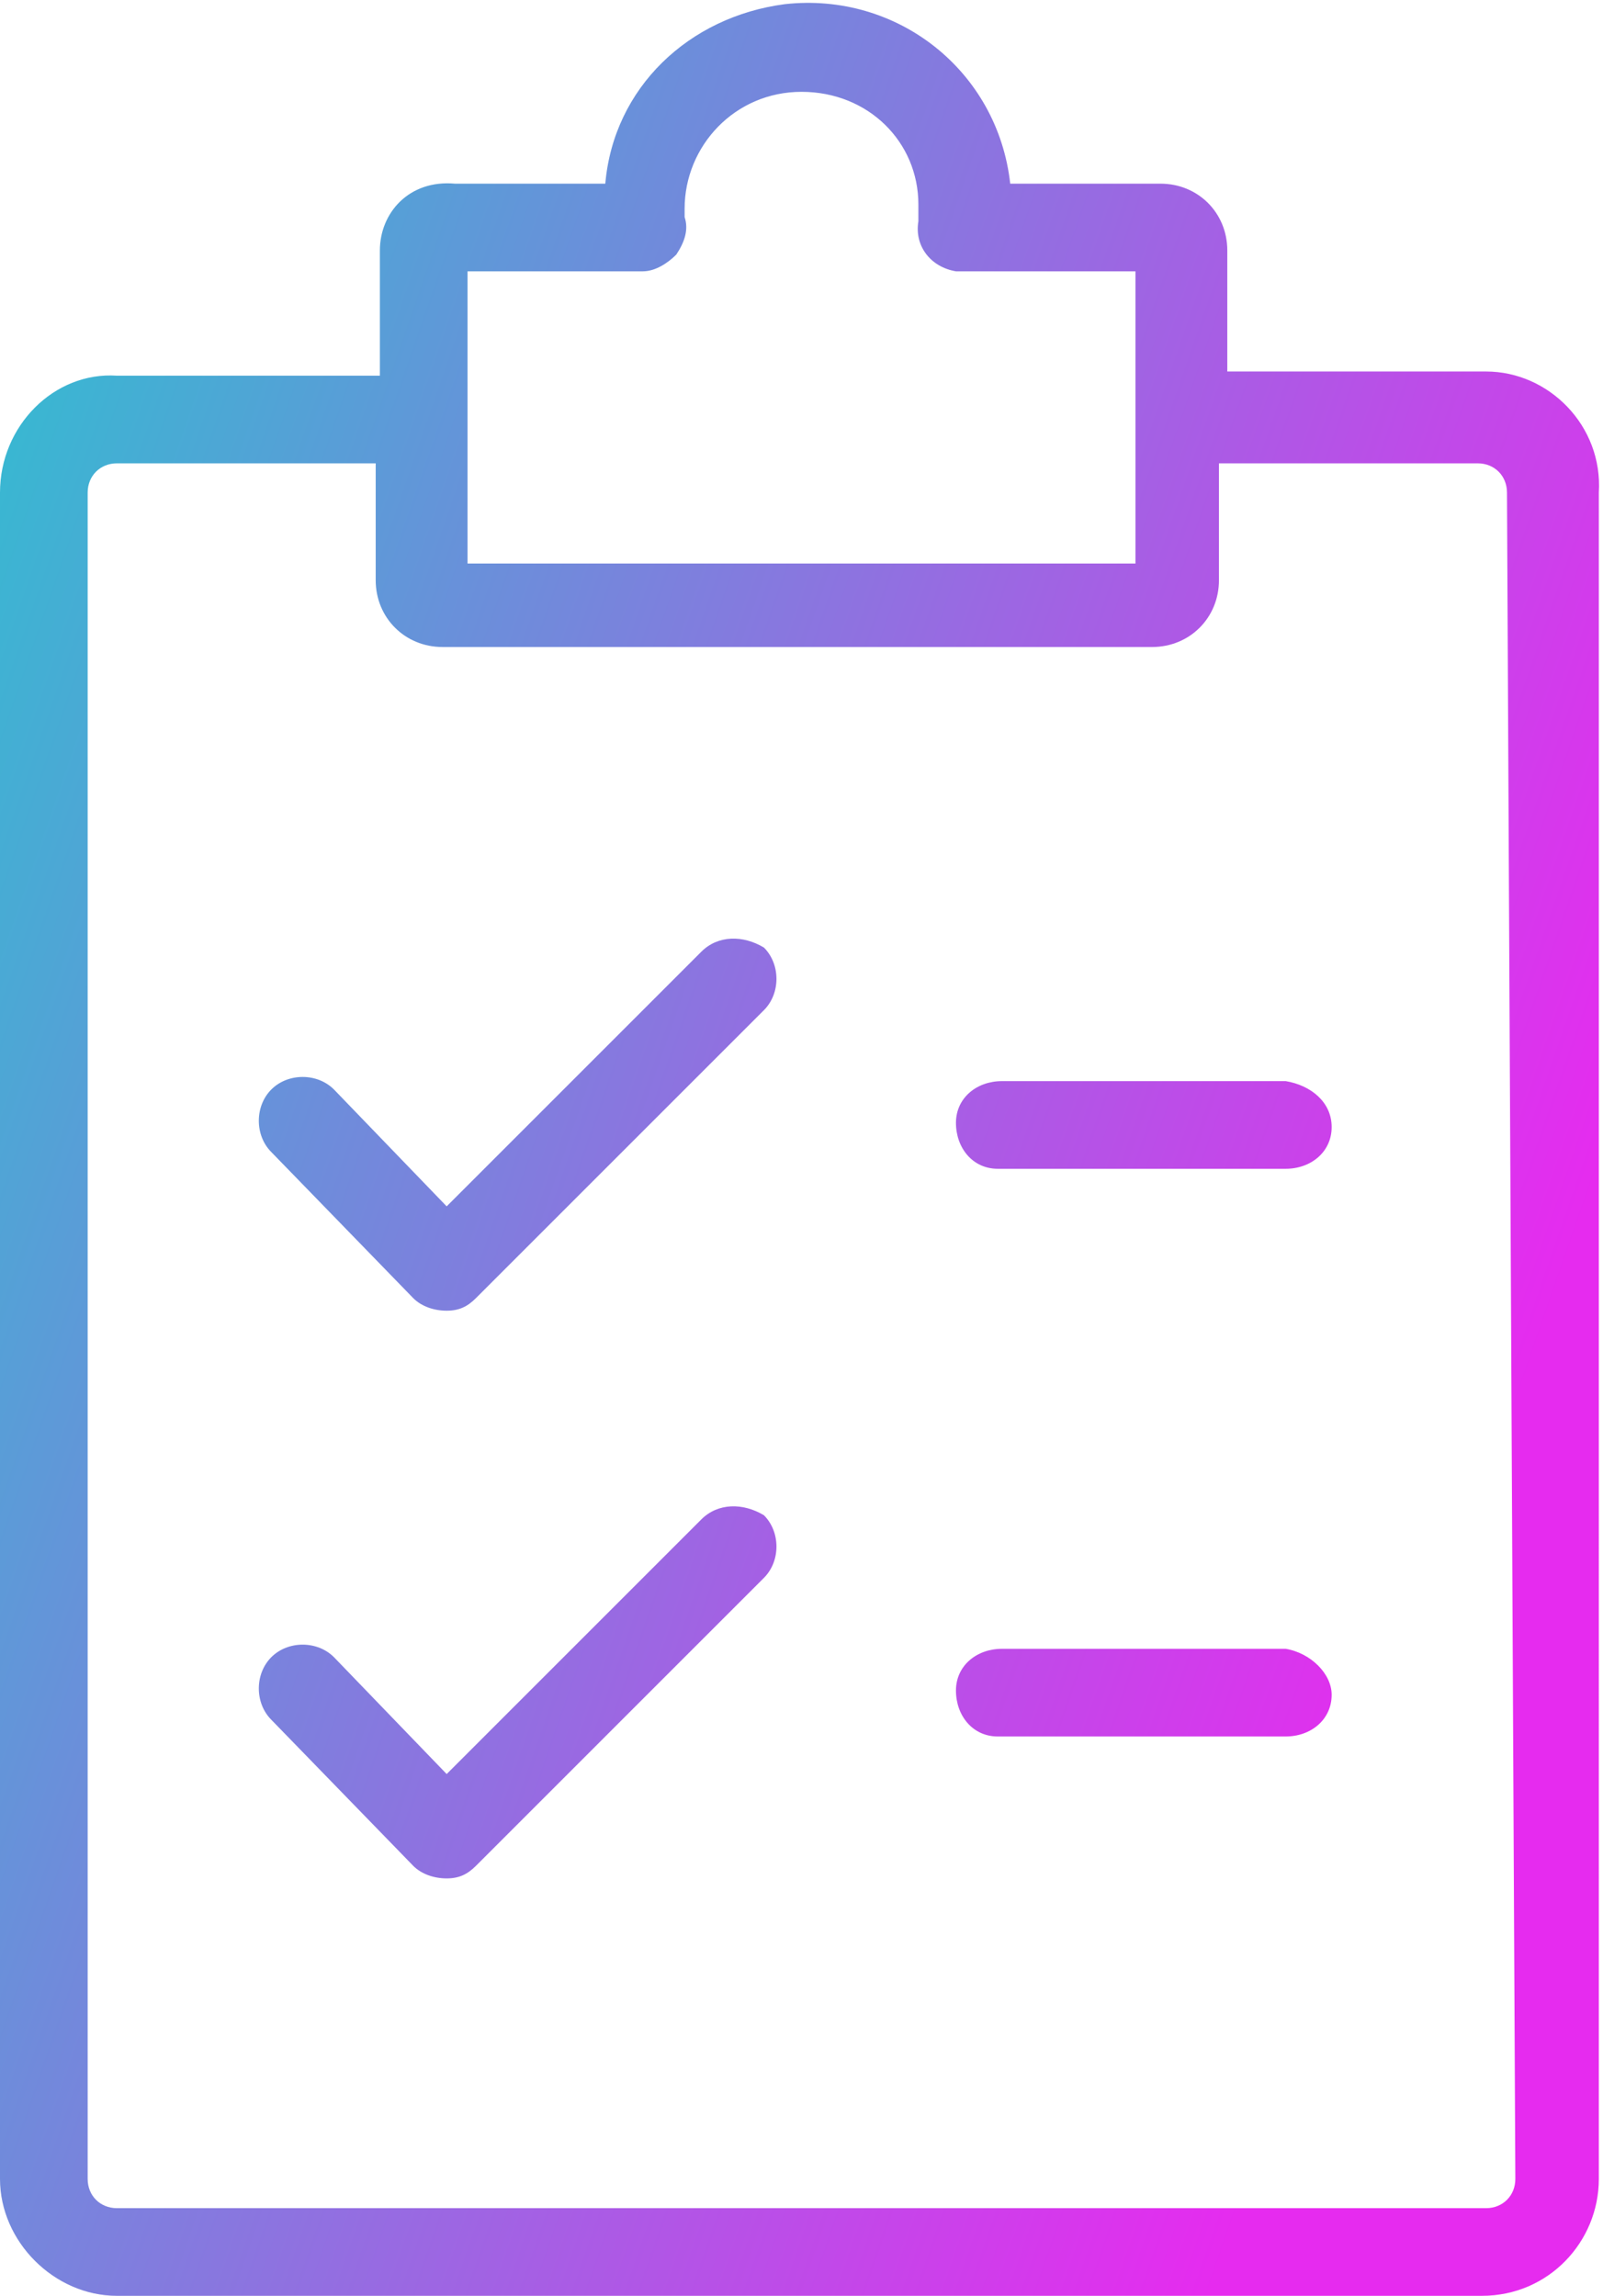 <svg version="1.1" xmlns="http://www.w3.org/2000/svg" x="0px" y="0px" viewBox="0 0 38.4 55">
<defs>
	<linearGradient id="gradient" x1="0" x2="1" y1="0" y2="0.5"><stop class="stop1" offset="0%" /><stop class="stop2" offset="100%" /></linearGradient><style>.a{fill:url(#gradient);}.stop1 { stop-color: #29c4cf; }.stop2 { stop-color: #e62bef; }</style>
</defs>
<path class="a" d="M16.8,36.4l-6.1,6.1l-2.7-2.8c-0.4-0.4-1.1-0.4-1.5,0c-0.4,0.4-0.4,1.1,0,1.5l3.4,3.5c0.2,0.2,0.5,0.3,0.8,0.3
	c0.3,0,0.5-0.1,0.7-0.3l6.9-6.9c0.4-0.4,0.4-1.1,0-1.5C17.8,36,17.2,36,16.8,36.4z M16.8,22.8l-6.1,6.1l-2.7-2.8
	c-0.4-0.4-1.1-0.4-1.5,0s-0.4,1.1,0,1.5c0,0,0,0,0,0l3.4,3.5c0.2,0.2,0.5,0.3,0.8,0.3c0.3,0,0.5-0.1,0.7-0.3l6.9-6.9
	c0.4-0.4,0.4-1.1,0-1.5C17.8,22.4,17.2,22.4,16.8,22.8z M35.6,8.9h-6.2V6c0-0.9-0.7-1.6-1.6-1.6h-3.6c-0.3-2.7-2.7-4.6-5.4-4.3
	c-2.3,0.3-4.1,2-4.3,4.3h-3.6C9.8,4.3,9.1,5.1,9.1,6v3H2.8C1.3,8.9,0,10.2,0,11.8v40.4C0,53.7,1.3,55,2.8,55h32.7
	c1.6,0,2.8-1.3,2.8-2.8V11.8C38.4,10.2,37.1,8.9,35.6,8.9z M11.2,10V6.5h4.2c0.3,0,0.6-0.2,0.8-0.4c0.2-0.3,0.3-0.6,0.2-0.9
	c0-0.1,0-0.2,0-0.2c0-1.5,1.2-2.8,2.8-2.8S22,3.4,22,4.9l0,0c0,0.1,0,0.2,0,0.4c-0.1,0.6,0.3,1.1,0.9,1.2c0,0,0.1,0,0.1,0h4.2v7h-16
	L11.2,10z M36.3,52.2c0,0.4-0.3,0.7-0.7,0.7l0,0H2.8c-0.4,0-0.7-0.3-0.7-0.7v0V11.8c0-0.4,0.3-0.7,0.7-0.7h6.2v2.8
	c0,0.9,0.7,1.6,1.6,1.6h17c0.9,0,1.6-0.7,1.6-1.6v-2.8h6.2c0.4,0,0.7,0.3,0.7,0.7L36.3,52.2z M30.8,39.5H24c-0.6,0-1.1,0.4-1.1,1
	c0,0.6,0.4,1.1,1,1.1c0,0,0,0,0.1,0h6.8c0.6,0,1.1-0.4,1.1-1C31.9,40.1,31.4,39.6,30.8,39.5C30.8,39.5,30.8,39.5,30.8,39.5z
	 M30.8,25.9H24c-0.6,0-1.1,0.4-1.1,1c0,0.6,0.4,1.1,1,1.1c0,0,0,0,0.1,0h6.8c0.6,0,1.1-0.4,1.1-1C31.9,26.4,31.4,26,30.8,25.9
	C30.8,25.9,30.8,25.9,30.8,25.9z"/>
</svg>
